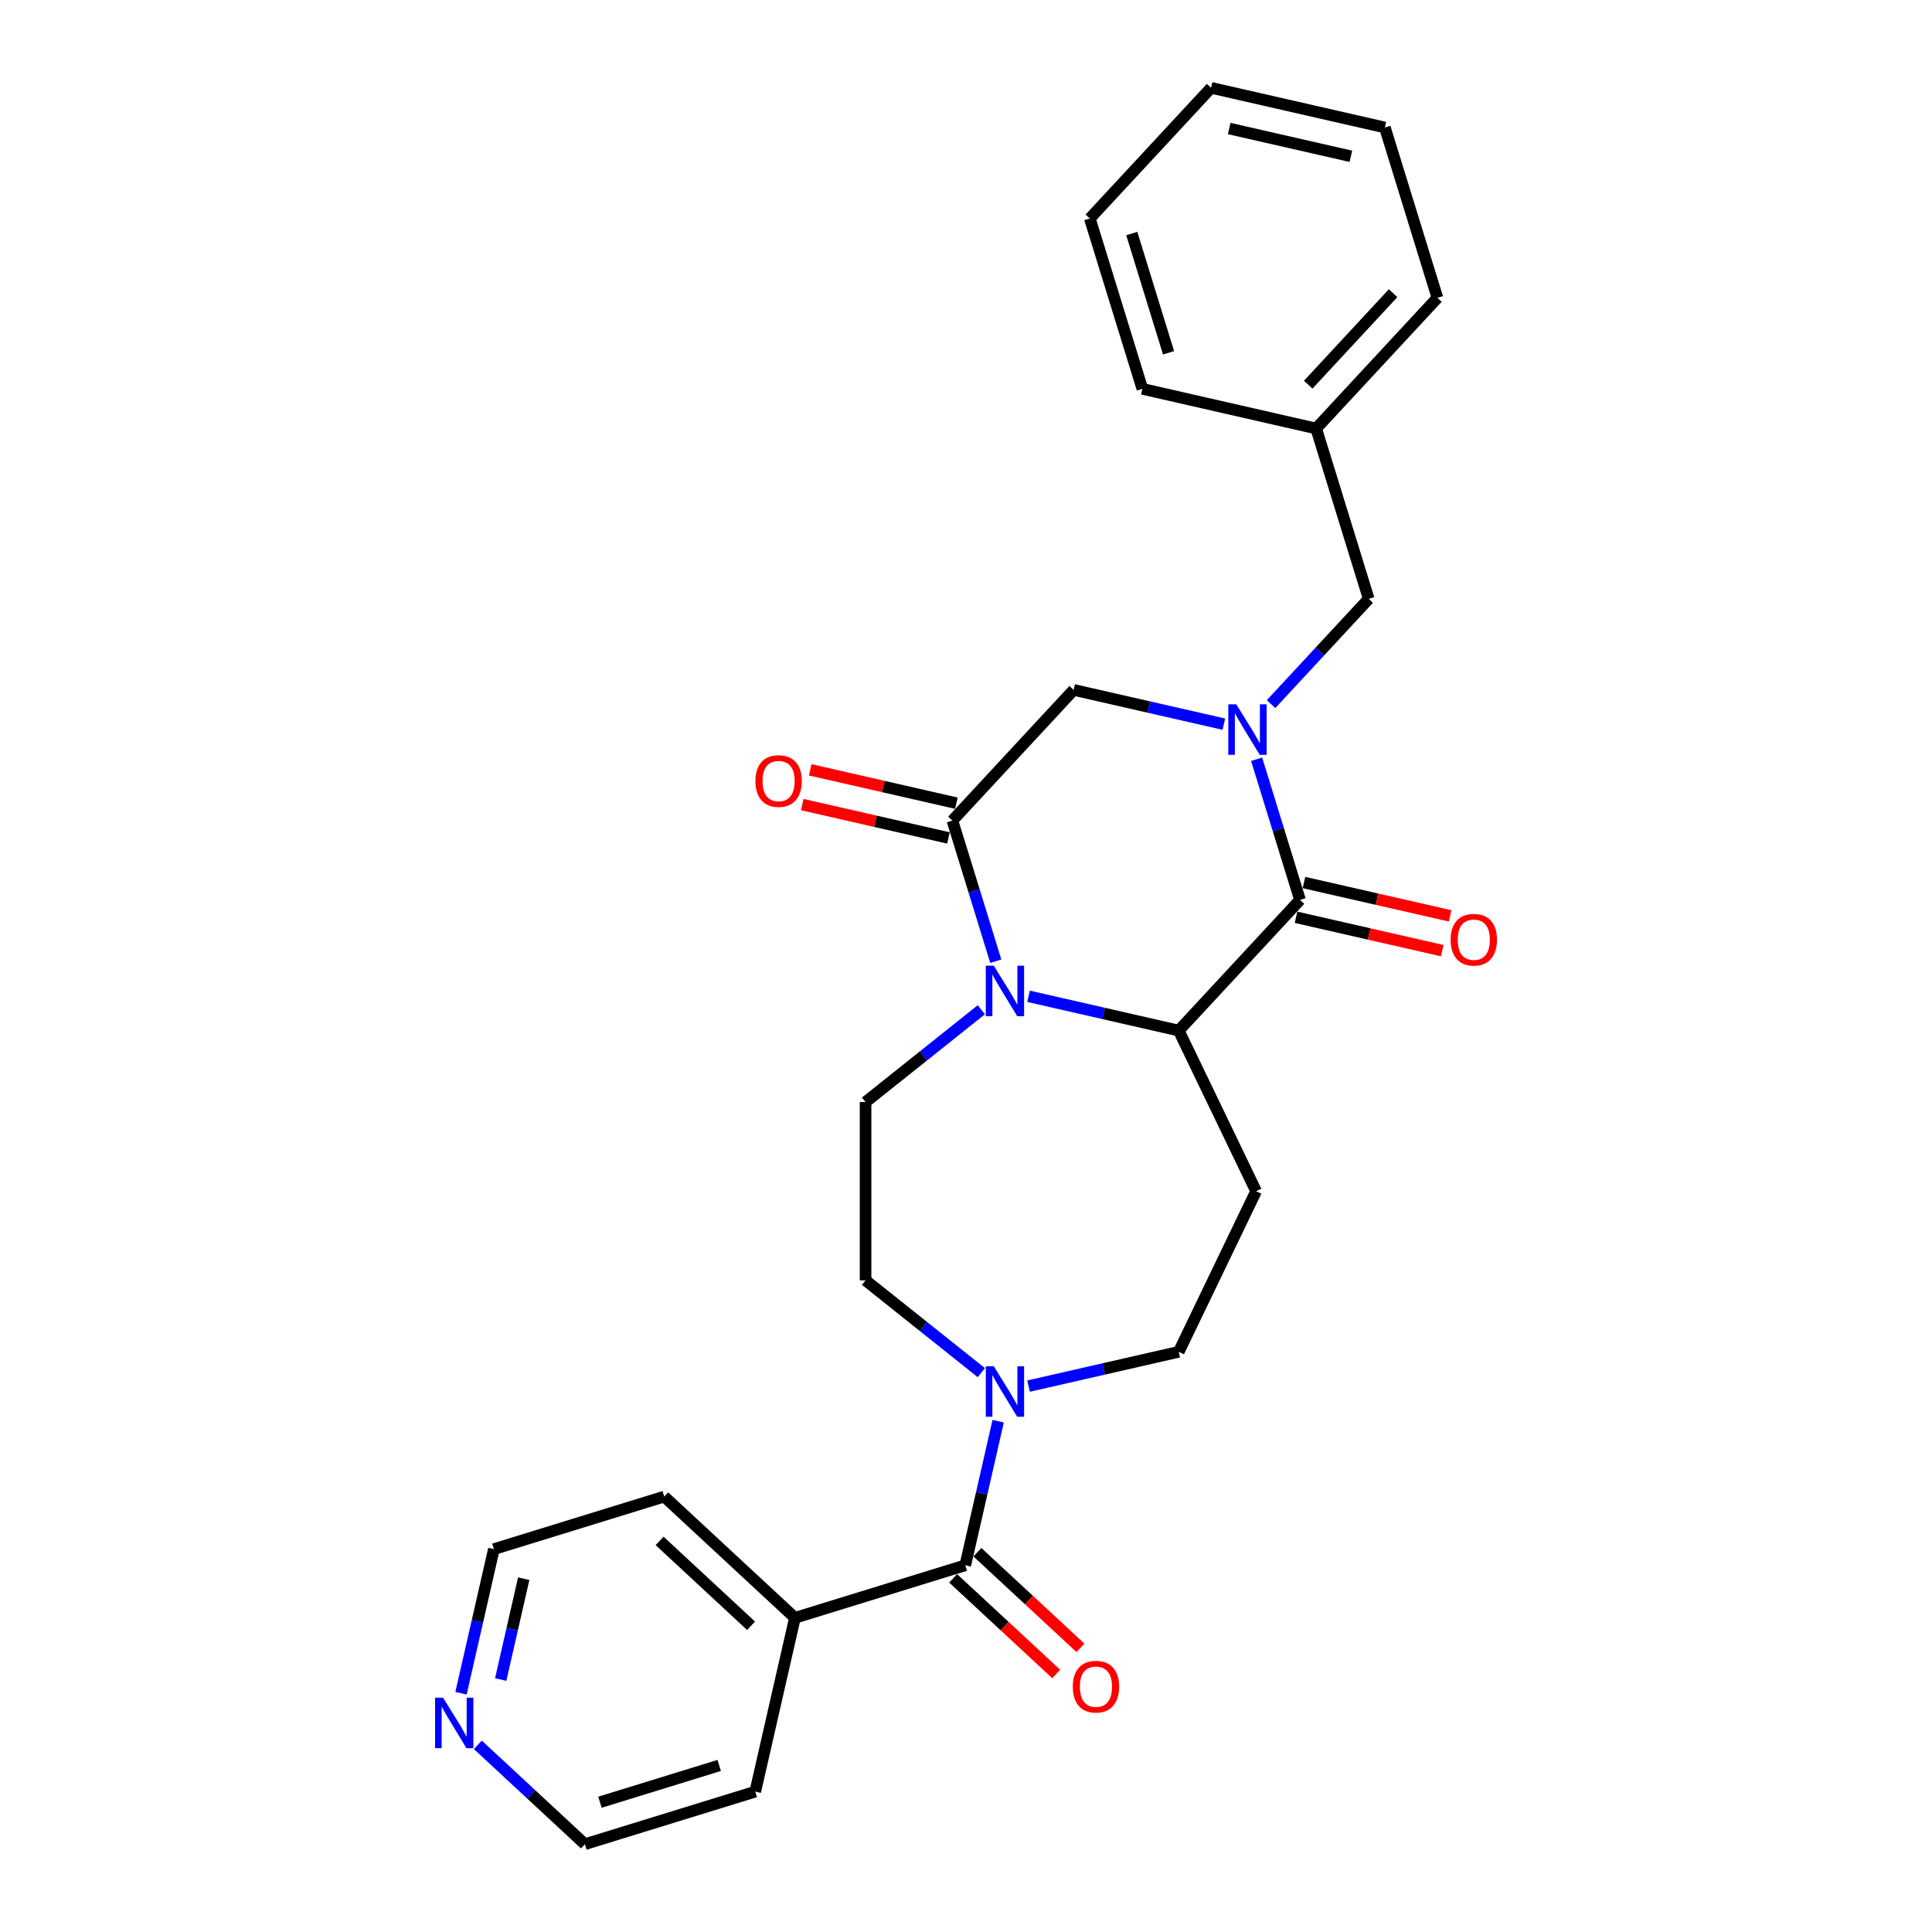 <?xml version='1.0' encoding='iso-8859-1'?>
<svg version='1.1' baseProfile='full'
              xmlns='http://www.w3.org/2000/svg'
                      xmlns:rdkit='http://www.rdkit.org/xml'
                      xmlns:xlink='http://www.w3.org/1999/xlink'
                  xml:space='preserve'
width='1000px' height='1000px' viewBox='0 0 1000 1000'>
<!-- END OF HEADER -->
<rect style='opacity:1.0;fill:#FFFFFF;stroke:none' width='1000' height='1000' x='0' y='0'> </rect>
<path class='bond-1' d='M 650.424,392.988 L 661.652,429.388' style='fill:none;fill-rule:evenodd;stroke:#0000FF;stroke-width:6px;stroke-linecap:butt;stroke-linejoin:miter;stroke-opacity:1' />
<path class='bond-1' d='M 661.652,429.388 L 672.88,465.788' style='fill:none;fill-rule:evenodd;stroke:#000000;stroke-width:6px;stroke-linecap:butt;stroke-linejoin:miter;stroke-opacity:1' />
<path class='bond-6' d='M 633.465,374.827 L 594.594,365.955' style='fill:none;fill-rule:evenodd;stroke:#0000FF;stroke-width:6px;stroke-linecap:butt;stroke-linejoin:miter;stroke-opacity:1' />
<path class='bond-6' d='M 594.594,365.955 L 555.723,357.082' style='fill:none;fill-rule:evenodd;stroke:#000000;stroke-width:6px;stroke-linecap:butt;stroke-linejoin:miter;stroke-opacity:1' />
<path class='bond-9' d='M 657.899,364.448 L 683.171,337.211' style='fill:none;fill-rule:evenodd;stroke:#0000FF;stroke-width:6px;stroke-linecap:butt;stroke-linejoin:miter;stroke-opacity:1' />
<path class='bond-9' d='M 683.171,337.211 L 708.443,309.974' style='fill:none;fill-rule:evenodd;stroke:#000000;stroke-width:6px;stroke-linecap:butt;stroke-linejoin:miter;stroke-opacity:1' />
<path class='bond-0' d='M 515.417,497.524 L 504.189,461.123' style='fill:none;fill-rule:evenodd;stroke:#0000FF;stroke-width:6px;stroke-linecap:butt;stroke-linejoin:miter;stroke-opacity:1' />
<path class='bond-0' d='M 504.189,461.123 L 492.961,424.723' style='fill:none;fill-rule:evenodd;stroke:#000000;stroke-width:6px;stroke-linecap:butt;stroke-linejoin:miter;stroke-opacity:1' />
<path class='bond-8' d='M 507.942,522.639 L 477.98,546.533' style='fill:none;fill-rule:evenodd;stroke:#0000FF;stroke-width:6px;stroke-linecap:butt;stroke-linejoin:miter;stroke-opacity:1' />
<path class='bond-8' d='M 477.98,546.533 L 448.017,570.427' style='fill:none;fill-rule:evenodd;stroke:#000000;stroke-width:6px;stroke-linecap:butt;stroke-linejoin:miter;stroke-opacity:1' />
<path class='bond-27' d='M 532.376,515.685 L 571.247,524.557' style='fill:none;fill-rule:evenodd;stroke:#0000FF;stroke-width:6px;stroke-linecap:butt;stroke-linejoin:miter;stroke-opacity:1' />
<path class='bond-27' d='M 571.247,524.557 L 610.118,533.429' style='fill:none;fill-rule:evenodd;stroke:#000000;stroke-width:6px;stroke-linecap:butt;stroke-linejoin:miter;stroke-opacity:1' />
<path class='bond-2' d='M 672.88,465.788 L 610.118,533.429' style='fill:none;fill-rule:evenodd;stroke:#000000;stroke-width:6px;stroke-linecap:butt;stroke-linejoin:miter;stroke-opacity:1' />
<path class='bond-11' d='M 670.826,474.784 L 708.655,483.418' style='fill:none;fill-rule:evenodd;stroke:#000000;stroke-width:6px;stroke-linecap:butt;stroke-linejoin:miter;stroke-opacity:1' />
<path class='bond-11' d='M 708.655,483.418 L 746.483,492.052' style='fill:none;fill-rule:evenodd;stroke:#FF0000;stroke-width:6px;stroke-linecap:butt;stroke-linejoin:miter;stroke-opacity:1' />
<path class='bond-11' d='M 674.933,456.792 L 712.761,465.427' style='fill:none;fill-rule:evenodd;stroke:#000000;stroke-width:6px;stroke-linecap:butt;stroke-linejoin:miter;stroke-opacity:1' />
<path class='bond-11' d='M 712.761,465.427 L 750.59,474.061' style='fill:none;fill-rule:evenodd;stroke:#FF0000;stroke-width:6px;stroke-linecap:butt;stroke-linejoin:miter;stroke-opacity:1' />
<path class='bond-7' d='M 610.118,533.429 L 650.154,616.564' style='fill:none;fill-rule:evenodd;stroke:#000000;stroke-width:6px;stroke-linecap:butt;stroke-linejoin:miter;stroke-opacity:1' />
<path class='bond-3' d='M 492.961,424.723 L 555.723,357.082' style='fill:none;fill-rule:evenodd;stroke:#000000;stroke-width:6px;stroke-linecap:butt;stroke-linejoin:miter;stroke-opacity:1' />
<path class='bond-13' d='M 495.014,415.727 L 457.186,407.093' style='fill:none;fill-rule:evenodd;stroke:#000000;stroke-width:6px;stroke-linecap:butt;stroke-linejoin:miter;stroke-opacity:1' />
<path class='bond-13' d='M 457.186,407.093 L 419.357,398.459' style='fill:none;fill-rule:evenodd;stroke:#FF0000;stroke-width:6px;stroke-linecap:butt;stroke-linejoin:miter;stroke-opacity:1' />
<path class='bond-13' d='M 490.908,433.719 L 453.079,425.085' style='fill:none;fill-rule:evenodd;stroke:#000000;stroke-width:6px;stroke-linecap:butt;stroke-linejoin:miter;stroke-opacity:1' />
<path class='bond-13' d='M 453.079,425.085 L 415.251,416.451' style='fill:none;fill-rule:evenodd;stroke:#FF0000;stroke-width:6px;stroke-linecap:butt;stroke-linejoin:miter;stroke-opacity:1' />
<path class='bond-4' d='M 499.626,810.191 L 508.138,772.897' style='fill:none;fill-rule:evenodd;stroke:#000000;stroke-width:6px;stroke-linecap:butt;stroke-linejoin:miter;stroke-opacity:1' />
<path class='bond-4' d='M 508.138,772.897 L 516.65,735.604' style='fill:none;fill-rule:evenodd;stroke:#0000FF;stroke-width:6px;stroke-linecap:butt;stroke-linejoin:miter;stroke-opacity:1' />
<path class='bond-14' d='M 493.35,816.955 L 520.019,841.7' style='fill:none;fill-rule:evenodd;stroke:#000000;stroke-width:6px;stroke-linecap:butt;stroke-linejoin:miter;stroke-opacity:1' />
<path class='bond-14' d='M 520.019,841.7 L 546.689,866.445' style='fill:none;fill-rule:evenodd;stroke:#FF0000;stroke-width:6px;stroke-linecap:butt;stroke-linejoin:miter;stroke-opacity:1' />
<path class='bond-14' d='M 505.903,803.426 L 532.572,828.172' style='fill:none;fill-rule:evenodd;stroke:#000000;stroke-width:6px;stroke-linecap:butt;stroke-linejoin:miter;stroke-opacity:1' />
<path class='bond-14' d='M 532.572,828.172 L 559.241,852.917' style='fill:none;fill-rule:evenodd;stroke:#FF0000;stroke-width:6px;stroke-linecap:butt;stroke-linejoin:miter;stroke-opacity:1' />
<path class='bond-15' d='M 499.626,810.191 L 411.453,837.388' style='fill:none;fill-rule:evenodd;stroke:#000000;stroke-width:6px;stroke-linecap:butt;stroke-linejoin:miter;stroke-opacity:1' />
<path class='bond-5' d='M 532.376,717.443 L 571.247,708.571' style='fill:none;fill-rule:evenodd;stroke:#0000FF;stroke-width:6px;stroke-linecap:butt;stroke-linejoin:miter;stroke-opacity:1' />
<path class='bond-5' d='M 571.247,708.571 L 610.118,699.699' style='fill:none;fill-rule:evenodd;stroke:#000000;stroke-width:6px;stroke-linecap:butt;stroke-linejoin:miter;stroke-opacity:1' />
<path class='bond-29' d='M 507.942,710.489 L 477.98,686.594' style='fill:none;fill-rule:evenodd;stroke:#0000FF;stroke-width:6px;stroke-linecap:butt;stroke-linejoin:miter;stroke-opacity:1' />
<path class='bond-29' d='M 477.98,686.594 L 448.017,662.7' style='fill:none;fill-rule:evenodd;stroke:#000000;stroke-width:6px;stroke-linecap:butt;stroke-linejoin:miter;stroke-opacity:1' />
<path class='bond-10' d='M 650.154,616.564 L 610.118,699.699' style='fill:none;fill-rule:evenodd;stroke:#000000;stroke-width:6px;stroke-linecap:butt;stroke-linejoin:miter;stroke-opacity:1' />
<path class='bond-12' d='M 448.017,570.427 L 448.017,662.7' style='fill:none;fill-rule:evenodd;stroke:#000000;stroke-width:6px;stroke-linecap:butt;stroke-linejoin:miter;stroke-opacity:1' />
<path class='bond-17' d='M 708.443,309.974 L 681.245,221.801' style='fill:none;fill-rule:evenodd;stroke:#000000;stroke-width:6px;stroke-linecap:butt;stroke-linejoin:miter;stroke-opacity:1' />
<path class='bond-20' d='M 411.453,837.388 L 390.921,927.348' style='fill:none;fill-rule:evenodd;stroke:#000000;stroke-width:6px;stroke-linecap:butt;stroke-linejoin:miter;stroke-opacity:1' />
<path class='bond-21' d='M 411.453,837.388 L 343.812,774.627' style='fill:none;fill-rule:evenodd;stroke:#000000;stroke-width:6px;stroke-linecap:butt;stroke-linejoin:miter;stroke-opacity:1' />
<path class='bond-21' d='M 388.755,841.502 L 341.406,797.569' style='fill:none;fill-rule:evenodd;stroke:#000000;stroke-width:6px;stroke-linecap:butt;stroke-linejoin:miter;stroke-opacity:1' />
<path class='bond-16' d='M 238.615,876.411 L 247.127,839.118' style='fill:none;fill-rule:evenodd;stroke:#0000FF;stroke-width:6px;stroke-linecap:butt;stroke-linejoin:miter;stroke-opacity:1' />
<path class='bond-16' d='M 247.127,839.118 L 255.639,801.825' style='fill:none;fill-rule:evenodd;stroke:#000000;stroke-width:6px;stroke-linecap:butt;stroke-linejoin:miter;stroke-opacity:1' />
<path class='bond-16' d='M 259.161,869.33 L 265.119,843.225' style='fill:none;fill-rule:evenodd;stroke:#0000FF;stroke-width:6px;stroke-linecap:butt;stroke-linejoin:miter;stroke-opacity:1' />
<path class='bond-16' d='M 265.119,843.225 L 271.077,817.119' style='fill:none;fill-rule:evenodd;stroke:#000000;stroke-width:6px;stroke-linecap:butt;stroke-linejoin:miter;stroke-opacity:1' />
<path class='bond-30' d='M 247.323,903.12 L 275.035,928.833' style='fill:none;fill-rule:evenodd;stroke:#0000FF;stroke-width:6px;stroke-linecap:butt;stroke-linejoin:miter;stroke-opacity:1' />
<path class='bond-30' d='M 275.035,928.833 L 302.747,954.545' style='fill:none;fill-rule:evenodd;stroke:#000000;stroke-width:6px;stroke-linecap:butt;stroke-linejoin:miter;stroke-opacity:1' />
<path class='bond-22' d='M 681.245,221.801 L 744.007,154.16' style='fill:none;fill-rule:evenodd;stroke:#000000;stroke-width:6px;stroke-linecap:butt;stroke-linejoin:miter;stroke-opacity:1' />
<path class='bond-22' d='M 677.131,199.103 L 721.064,151.754' style='fill:none;fill-rule:evenodd;stroke:#000000;stroke-width:6px;stroke-linecap:butt;stroke-linejoin:miter;stroke-opacity:1' />
<path class='bond-23' d='M 681.245,221.801 L 591.286,201.269' style='fill:none;fill-rule:evenodd;stroke:#000000;stroke-width:6px;stroke-linecap:butt;stroke-linejoin:miter;stroke-opacity:1' />
<path class='bond-18' d='M 255.639,801.825 L 343.812,774.627' style='fill:none;fill-rule:evenodd;stroke:#000000;stroke-width:6px;stroke-linecap:butt;stroke-linejoin:miter;stroke-opacity:1' />
<path class='bond-19' d='M 302.747,954.545 L 390.921,927.348' style='fill:none;fill-rule:evenodd;stroke:#000000;stroke-width:6px;stroke-linecap:butt;stroke-linejoin:miter;stroke-opacity:1' />
<path class='bond-19' d='M 310.534,932.831 L 372.255,913.793' style='fill:none;fill-rule:evenodd;stroke:#000000;stroke-width:6px;stroke-linecap:butt;stroke-linejoin:miter;stroke-opacity:1' />
<path class='bond-25' d='M 744.007,154.16 L 716.809,65.987' style='fill:none;fill-rule:evenodd;stroke:#000000;stroke-width:6px;stroke-linecap:butt;stroke-linejoin:miter;stroke-opacity:1' />
<path class='bond-24' d='M 591.286,201.269 L 564.088,113.095' style='fill:none;fill-rule:evenodd;stroke:#000000;stroke-width:6px;stroke-linecap:butt;stroke-linejoin:miter;stroke-opacity:1' />
<path class='bond-24' d='M 604.841,182.603 L 585.803,120.882' style='fill:none;fill-rule:evenodd;stroke:#000000;stroke-width:6px;stroke-linecap:butt;stroke-linejoin:miter;stroke-opacity:1' />
<path class='bond-26' d='M 564.088,113.095 L 626.85,45.455' style='fill:none;fill-rule:evenodd;stroke:#000000;stroke-width:6px;stroke-linecap:butt;stroke-linejoin:miter;stroke-opacity:1' />
<path class='bond-28' d='M 716.809,65.987 L 626.85,45.455' style='fill:none;fill-rule:evenodd;stroke:#000000;stroke-width:6px;stroke-linecap:butt;stroke-linejoin:miter;stroke-opacity:1' />
<path class='bond-28' d='M 699.208,80.899 L 636.237,66.526' style='fill:none;fill-rule:evenodd;stroke:#000000;stroke-width:6px;stroke-linecap:butt;stroke-linejoin:miter;stroke-opacity:1' />
<path  class='atom-0' d='M 639.906 364.549
L 648.468 378.39
Q 649.317 379.756, 650.683 382.229
Q 652.049 384.702, 652.122 384.849
L 652.122 364.549
L 655.592 364.549
L 655.592 390.681
L 652.012 390.681
L 642.821 375.548
Q 641.751 373.777, 640.607 371.747
Q 639.5 369.717, 639.167 369.089
L 639.167 390.681
L 635.772 390.681
L 635.772 364.549
L 639.906 364.549
' fill='#0000FF'/>
<path  class='atom-1' d='M 514.383 499.831
L 522.946 513.672
Q 523.795 515.037, 525.16 517.51
Q 526.526 519.983, 526.6 520.131
L 526.6 499.831
L 530.069 499.831
L 530.069 525.962
L 526.489 525.962
L 517.299 510.83
Q 516.228 509.058, 515.084 507.028
Q 513.977 504.998, 513.645 504.37
L 513.645 525.962
L 510.249 525.962
L 510.249 499.831
L 514.383 499.831
' fill='#0000FF'/>
<path  class='atom-6' d='M 514.383 707.165
L 522.946 721.006
Q 523.795 722.372, 525.16 724.845
Q 526.526 727.318, 526.6 727.465
L 526.6 707.165
L 530.069 707.165
L 530.069 733.297
L 526.489 733.297
L 517.299 718.164
Q 516.228 716.393, 515.084 714.363
Q 513.977 712.333, 513.645 711.705
L 513.645 733.297
L 510.249 733.297
L 510.249 707.165
L 514.383 707.165
' fill='#0000FF'/>
<path  class='atom-12' d='M 750.843 486.395
Q 750.843 480.12, 753.944 476.614
Q 757.044 473.108, 762.839 473.108
Q 768.634 473.108, 771.734 476.614
Q 774.834 480.12, 774.834 486.395
Q 774.834 492.743, 771.697 496.36
Q 768.56 499.94, 762.839 499.94
Q 757.081 499.94, 753.944 496.36
Q 750.843 492.78, 750.843 486.395
M 762.839 496.988
Q 766.825 496.988, 768.966 494.33
Q 771.143 491.636, 771.143 486.395
Q 771.143 481.264, 768.966 478.681
Q 766.825 476.06, 762.839 476.06
Q 758.853 476.06, 756.675 478.644
Q 754.534 481.228, 754.534 486.395
Q 754.534 491.673, 756.675 494.33
Q 758.853 496.988, 762.839 496.988
' fill='#FF0000'/>
<path  class='atom-14' d='M 391.007 404.264
Q 391.007 397.99, 394.107 394.483
Q 397.207 390.977, 403.002 390.977
Q 408.797 390.977, 411.897 394.483
Q 414.997 397.99, 414.997 404.264
Q 414.997 410.613, 411.86 414.23
Q 408.723 417.81, 403.002 417.81
Q 397.244 417.81, 394.107 414.23
Q 391.007 410.65, 391.007 404.264
M 403.002 414.857
Q 406.988 414.857, 409.129 412.2
Q 411.306 409.505, 411.306 404.264
Q 411.306 399.134, 409.129 396.55
Q 406.988 393.93, 403.002 393.93
Q 399.016 393.93, 396.838 396.513
Q 394.697 399.097, 394.697 404.264
Q 394.697 409.542, 396.838 412.2
Q 399.016 414.857, 403.002 414.857
' fill='#FF0000'/>
<path  class='atom-15' d='M 555.272 873.026
Q 555.272 866.751, 558.372 863.245
Q 561.472 859.738, 567.267 859.738
Q 573.062 859.738, 576.162 863.245
Q 579.263 866.751, 579.263 873.026
Q 579.263 879.374, 576.125 882.991
Q 572.988 886.571, 567.267 886.571
Q 561.509 886.571, 558.372 882.991
Q 555.272 879.411, 555.272 873.026
M 567.267 883.619
Q 571.253 883.619, 573.394 880.961
Q 575.572 878.267, 575.572 873.026
Q 575.572 867.895, 573.394 865.312
Q 571.253 862.691, 567.267 862.691
Q 563.281 862.691, 561.103 865.275
Q 558.963 867.858, 558.963 873.026
Q 558.963 878.304, 561.103 880.961
Q 563.281 883.619, 567.267 883.619
' fill='#FF0000'/>
<path  class='atom-17' d='M 229.33 878.718
L 237.893 892.559
Q 238.742 893.925, 240.108 896.398
Q 241.473 898.871, 241.547 899.018
L 241.547 878.718
L 245.017 878.718
L 245.017 904.85
L 241.436 904.85
L 232.246 889.717
Q 231.176 887.946, 230.032 885.916
Q 228.924 883.886, 228.592 883.258
L 228.592 904.85
L 225.196 904.85
L 225.196 878.718
L 229.33 878.718
' fill='#0000FF'/>
</svg>
